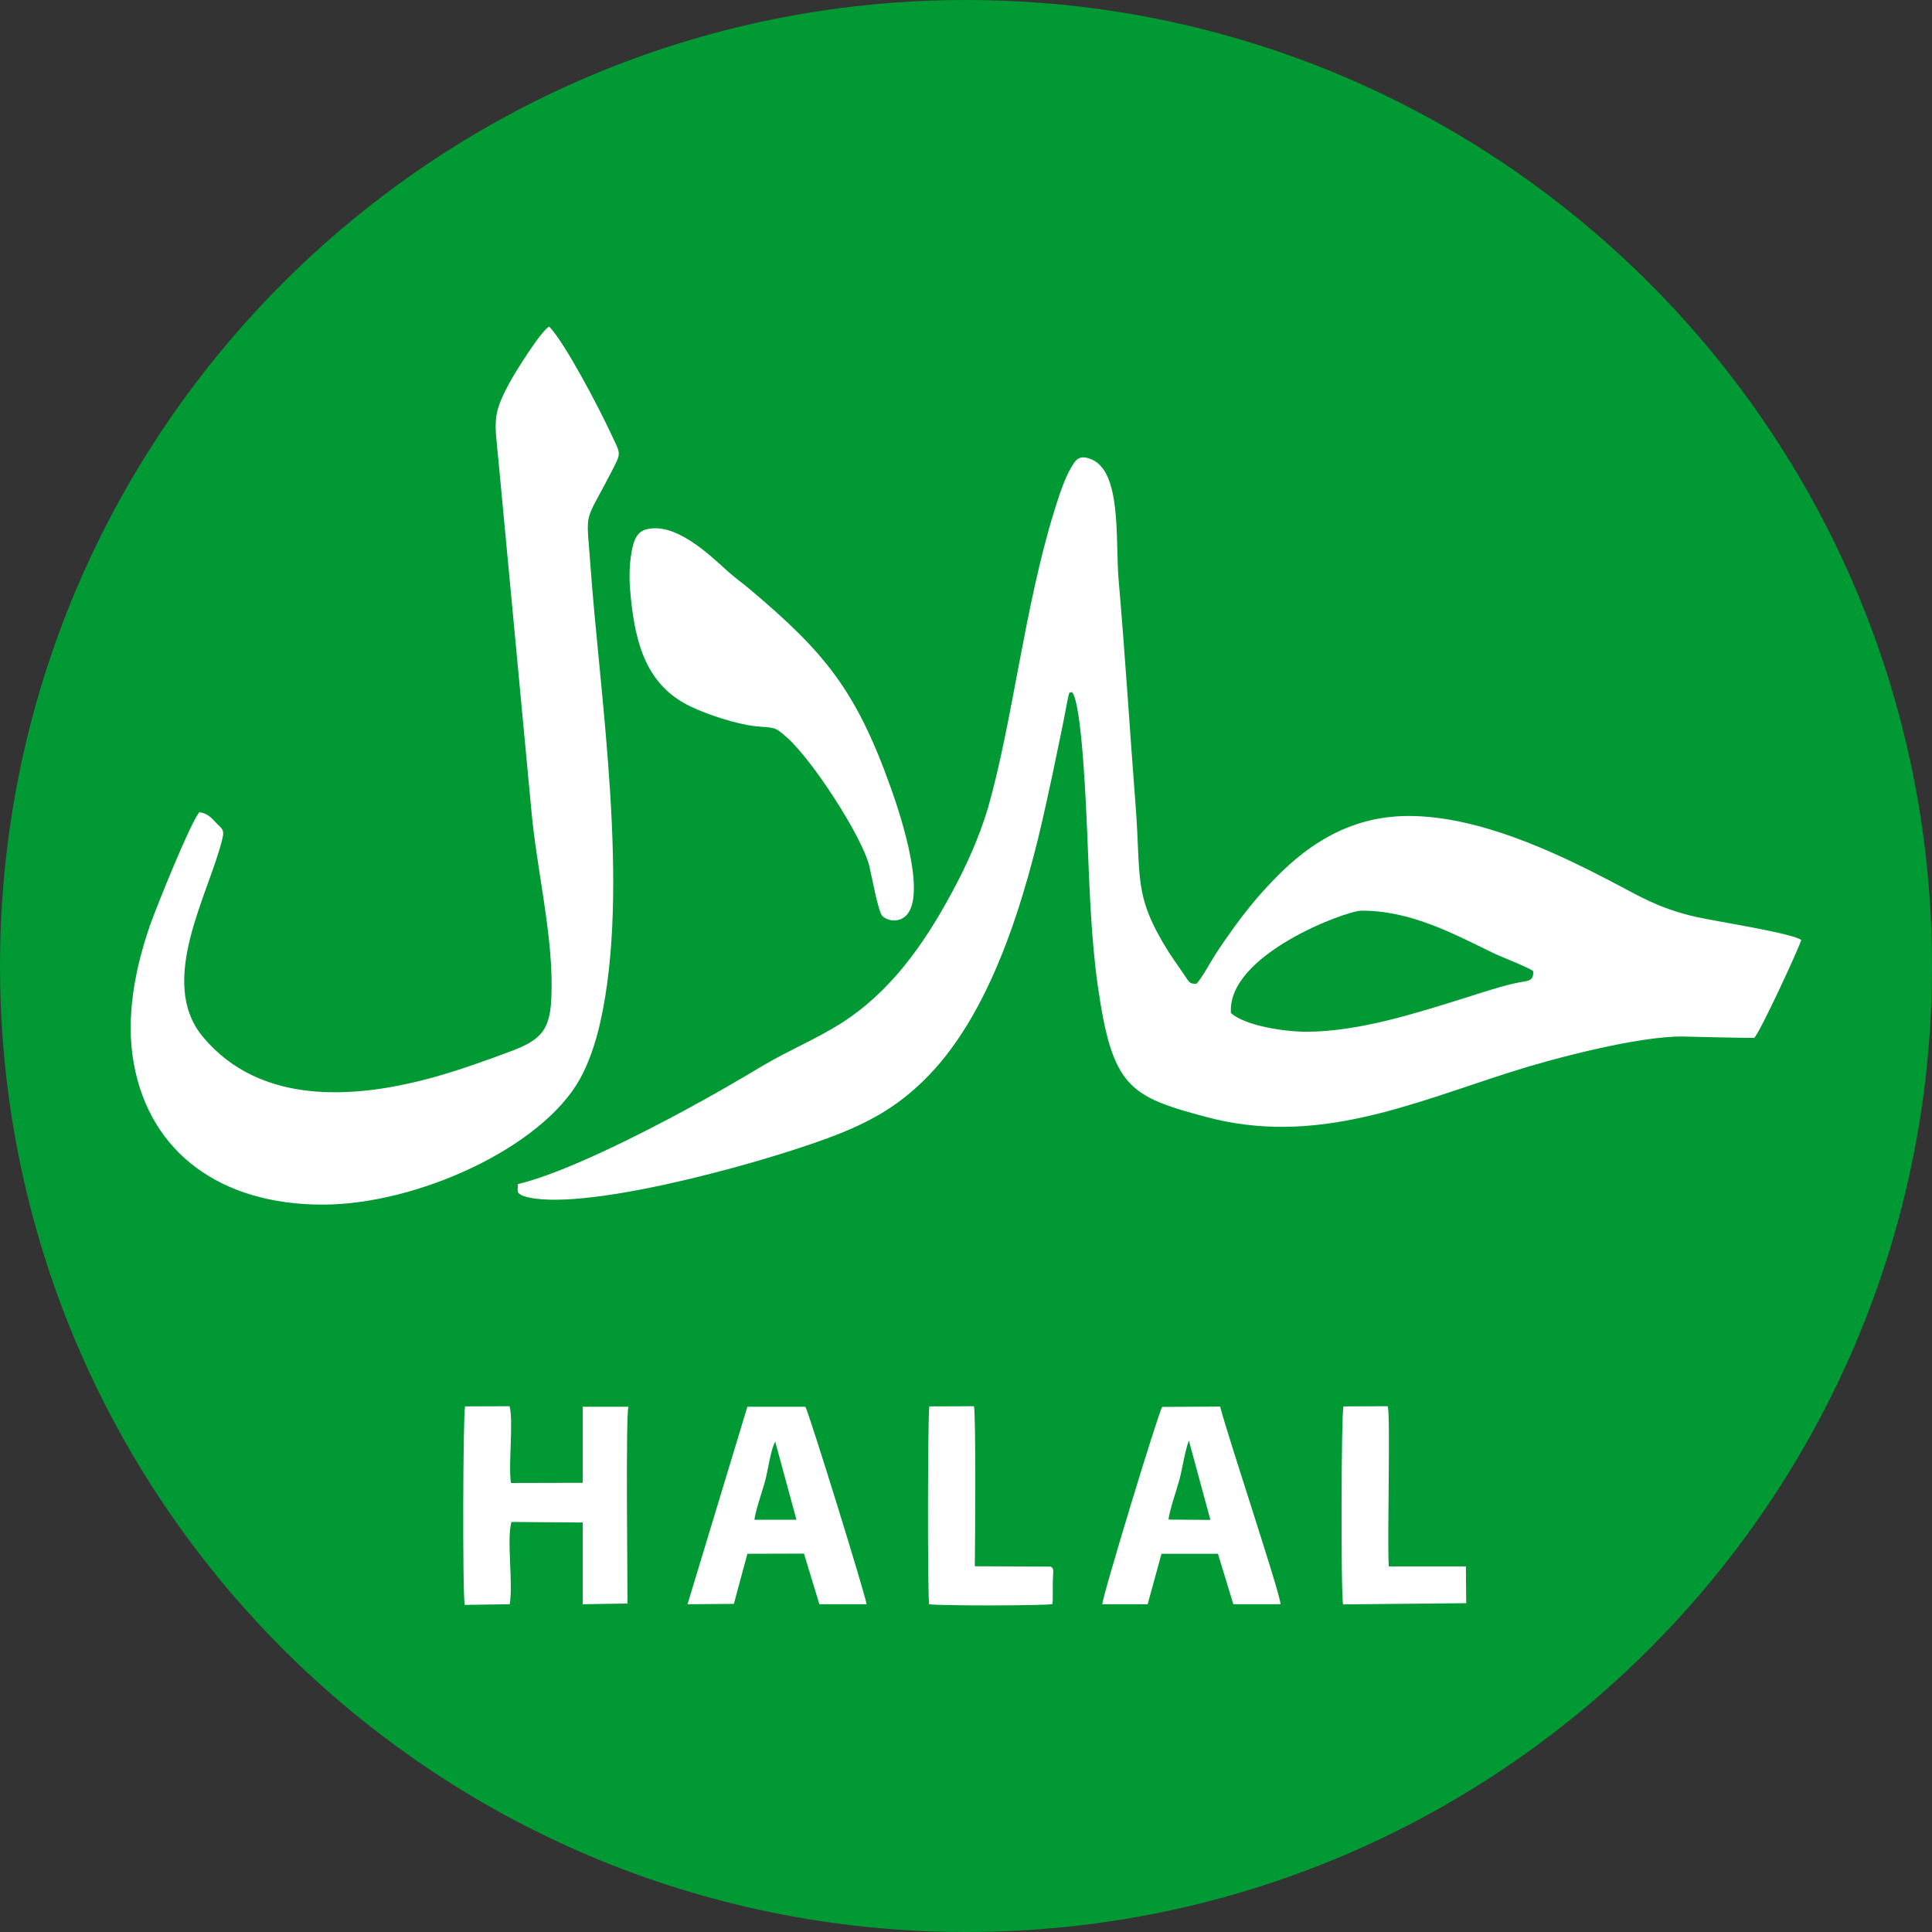 <?xml version="1.0" encoding="UTF-8"?>
<svg id="Layer_2" data-name="Layer 2" xmlns="http://www.w3.org/2000/svg" viewBox="0 0 2617.36 2617.36">
  <rect x="0" y="0" width="2617.36" height="2617.36" fill="#333333" stroke="none"/>
  <defs>
    <style>
      .cls-1 {
        fill: #093;
      }

      .cls-1, .cls-2 {
        fill-rule: evenodd;
        stroke-width: 0px;
      }

      .cls-2 {
        fill: #fff;
      }
    </style>
  </defs>
  <g id="Layer_1-2" data-name="Layer 1">
    <path class="cls-1" d="m1308.8,0c722.73,0,1308.56,585.83,1308.56,1308.8s-585.83,1308.56-1308.56,1308.56S0,2031.54,0,1308.8,585.83,0,1308.8,0h0Z"/>
    <path class="cls-2" d="m1667.62,1372.5c-5.79-78.99,155.67-138.52,176.51-138.76,67.18-.23,123.93,30.81,179.99,57.91,10.65,5.1,47.71,19.22,53.28,24.32-.46,13.2-5.79,12.51-18.76,14.83-19,3.24-56.3,15.51-75.29,21.54-65.32,20.39-142.24,45.17-212.88,45.4-31.74,0-83.63-8.34-102.85-25.25h0Zm-974.77,689.38l96.6.7v110.73l60.69-.93c0-35.9-2.55-249.95,1.16-266.62h-61.85v103.08l-97.29.23c-3.71-25.95,3.7-83.86-1.86-104.01l-60.22.23c-2.79,7.64-3.71,254.35-.47,268.94l60.93-.93c4.86-28.73-4.4-86.87,2.31-111.42h0Zm1188.57,60.23c-2.31-37.29,2.55-202.46-1.39-217.05l-60,.23c-3.01,8.57-3.7,254.11-.46,268.24l166.78-1.62-.46-49.81h-104.47Zm-560.81-.23c.46-25.48,1.62-206.4-1.17-216.82l-60.46.23c-2.08,7.88-2.54,255.96-.23,268.01,12.51,2.31,158.68,2.08,167.02-.23.69-4.4.46-17.84.46-26.18,0-16.68,2.78-22.24-3.02-24.55l-102.61-.46Zm-298.6-63.01c1.85-13.44,10.42-37.76,14.36-51.89,3.71-12.98,8.11-45.4,13.9-53.75l28.72,105.64h-56.98Zm-9.5,46.1l76.68-.23,20.85,68.57h63.93c.23-6.72-77.83-259.21-82.93-267.55h-78.53l-81.08,267.55,62.78-.46,18.3-67.87Zm570.54-46.33c.93-11.35,11.12-40.54,14.6-53.52,4.4-15.98,7.4-38.91,12.97-53.51l29.19,107.49-56.75-.46Zm-9.5,46.33h76.45l20.84,68.34h63.93c.47-12.27-71.81-228.18-81.77-267.78l-78.53.46c-5.33,7.88-82.01,259.91-81.07,267.32h61.38l18.76-68.34ZM874,717.64c-14.6,4.4-17.38,23.16-19.46,37.29-2.55,17.14-1.85,37.06,0,54.43,6.48,62.78,21.08,119.07,81.08,147.79,21.54,10.42,61.39,23.86,87.56,26.64,26.87,3.01,24.55-.7,42.16,14.59,35.44,31.04,102.85,135.52,112.35,174.89,2.55,9.96,12.04,62.31,17.61,67.64,5.1,4.87,14.6,7.88,23.4,4.87,44.71-14.6-.46-146.4-11.59-177.68-47.02-132.5-89.64-183.93-189.71-268.48-9.96-8.57-21.54-16.68-31.04-25.25-25.02-22.7-72.51-68.8-112.35-56.75h0Zm-126.71,615.95c0,54.67-6.48,72.27-53.28,89.88-32.66,12.28-68.11,25.02-103.08,34.98-109.8,31.04-238.59,39.38-316.2-53.97-62.54-75.52,8.8-193.65,26.64-268.71,3.24-13.21-1.86-13.44-9.5-22.01-5.33-5.79-10.66-11.81-21.77-13.43-11.81,13.43-57.68,127.17-66.72,152.88-19.69,56.52-33.82,123.7-22,188.33,22.24,120.69,118.14,190.41,255.73,190.41,127.41,0,296.04-76.68,348.17-169.56,12.28-21.78,21.77-49.8,27.8-76.91,41.23-181.84-.93-444.53-13.44-622.66-5.56-77.14-9.27-48.65,33.12-132.27,8.8-17.61,6.95-17.38-4.4-41.7-17.61-37.76-63.01-124.39-84.32-146.4-10.42,4.86-44.94,59.76-53.98,76.44-23.39,43.32-19.92,51.66-14.82,104.7l44.71,475.11c6.95,76.67,27.33,159.83,27.33,234.89h0Zm-45.86,270.56c.46,9.73-2.31,10.89,5.09,15.06,3.94,2.08,13.44,3.93,19,4.63,92.66,12.28,328.24-54.43,412.32-88.25,49.57-19.92,81.08-40.53,112.12-70.42,91.73-88.02,138.99-246,167.95-379.44,5.55-25.25,10.88-49.8,15.98-75.28,2.55-12.51,4.86-24.09,7.65-37.29l5.55-29.19c3.02-9.27-.23-3.94,5.1-6.49,13.89,14.83,19.46,162.62,20.85,194.12,2.79,67.17,4.87,138.06,14.13,203.62,19.69,137.6,42.39,150.1,146.63,177.91,148.25,39.84,276.58-17.37,412.55-60.7,54.67-17.61,174.2-49.34,234.66-48.18,31.51.69,63.48,1.62,95.21,1.85,5.56-1.62,63.01-126.01,63.94-132.73-13.44-9.5-116.29-25.25-141.77-31.04-53.75-12.27-78.06-28.95-121.38-51.19-71.12-36.83-174.21-85.71-268.72-85.71-82,0-138.29,41.93-176.74,80.38-21.32,21.31-39.38,42.62-58.84,69.26-8.8,12.04-17.14,24.09-26.18,37.99-6.26,9.73-18.3,31.97-25.48,39.62-10.65.23-9.04-1.16-21.31-18.77-5.33-7.64-10.89-15.52-16.45-24.09-48.65-77.6-37.06-99.14-44.95-199.91-7.87-101.69-14.13-203.62-22.93-304.62-4.64-54.67,5.1-150.34-40.08-164.24-14.36-4.63-18.53,2.78-24.32,12.51-9.5,16.45-16.45,38.69-22.71,58.61-40.08,128.8-56.53,285.85-89.64,401.67-11.82,40.31-30.35,80.85-48.65,114.44-40.54,75.75-86.64,137.36-150.34,177.9-34.05,21.54-71.58,37.06-105.63,57.21-34.75,20.85-69.72,41-104.93,60-56.75,30.81-165.39,86.41-227.71,100.77h0Z"/>
  </g>
</svg>